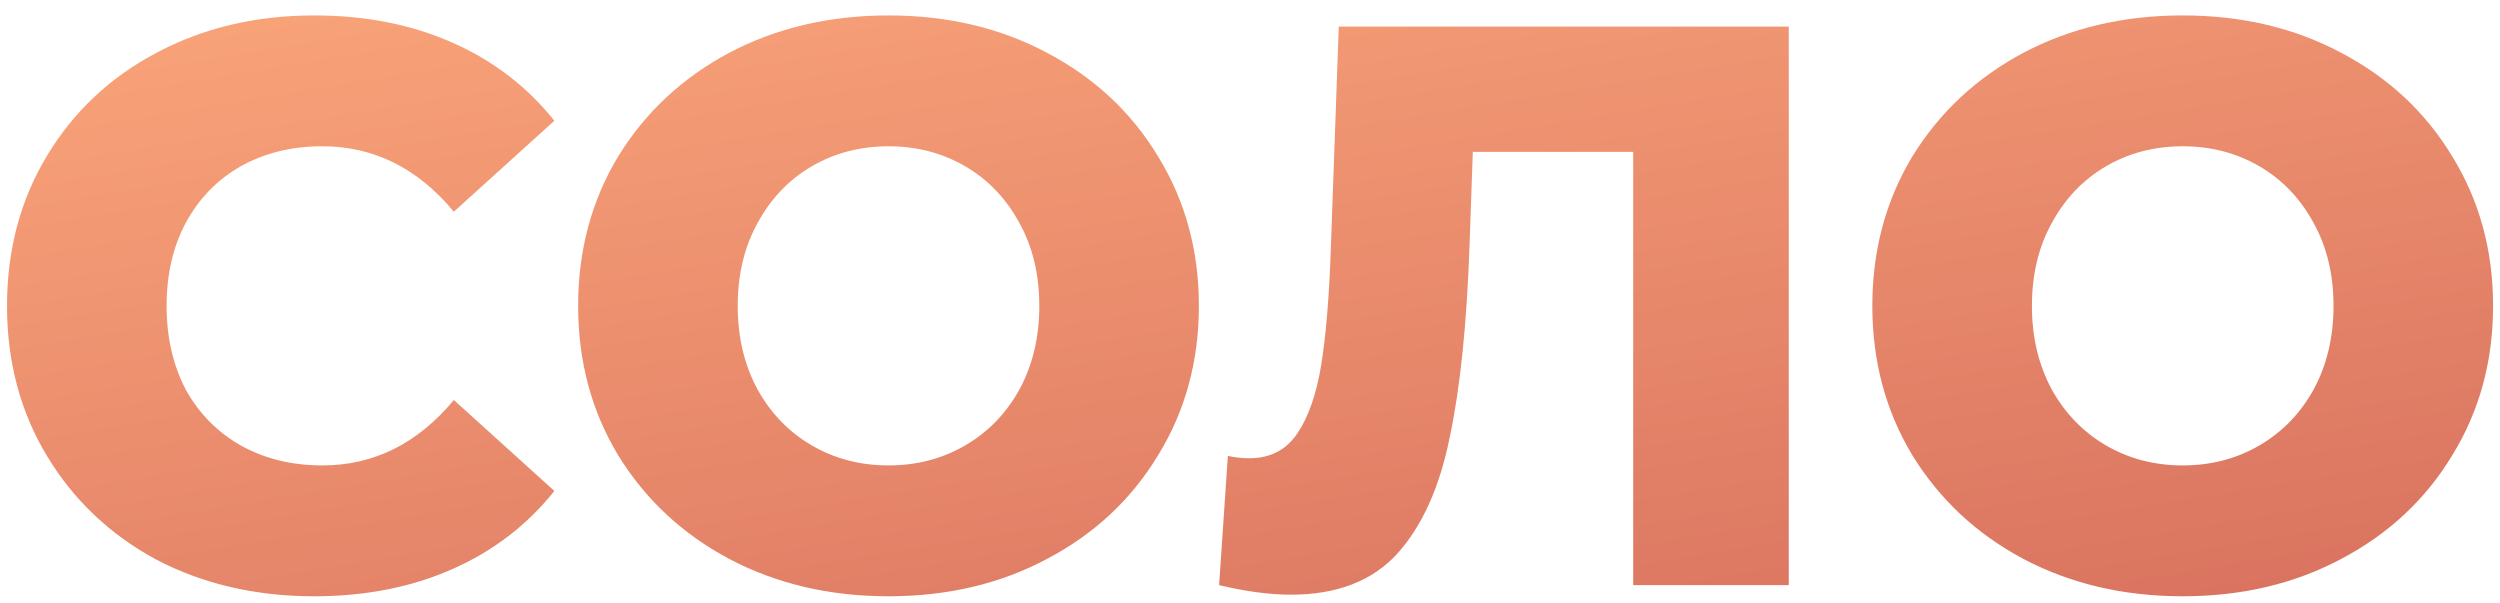 <?xml version="1.0" encoding="UTF-8"?> <svg xmlns="http://www.w3.org/2000/svg" width="141" height="34" viewBox="0 0 141 34" fill="none"> <path d="M17.721 33.63C14.421 33.63 11.451 32.94 8.811 31.56C6.201 30.15 4.146 28.2 2.646 25.71C1.146 23.22 0.396 20.4 0.396 17.25C0.396 14.1 1.146 11.28 2.646 8.79C4.146 6.3 6.201 4.365 8.811 2.985C11.451 1.575 14.421 0.87 17.721 0.87C20.601 0.87 23.196 1.38 25.506 2.4C27.816 3.42 29.736 4.89 31.266 6.81L25.596 11.94C23.556 9.48 21.081 8.25 18.171 8.25C16.461 8.25 14.931 8.625 13.581 9.375C12.261 10.125 11.226 11.19 10.476 12.57C9.756 13.92 9.396 15.48 9.396 17.25C9.396 19.02 9.756 20.595 10.476 21.975C11.226 23.325 12.261 24.375 13.581 25.125C14.931 25.875 16.461 26.25 18.171 26.25C21.081 26.25 23.556 25.02 25.596 22.56L31.266 27.69C29.736 29.61 27.816 31.08 25.506 32.1C23.196 33.12 20.601 33.63 17.721 33.63ZM50.112 33.63C46.782 33.63 43.782 32.925 41.112 31.515C38.472 30.105 36.387 28.155 34.857 25.665C33.357 23.175 32.607 20.37 32.607 17.25C32.607 14.13 33.357 11.325 34.857 8.835C36.387 6.345 38.472 4.395 41.112 2.985C43.782 1.575 46.782 0.87 50.112 0.87C53.442 0.87 56.427 1.575 59.067 2.985C61.737 4.395 63.822 6.345 65.322 8.835C66.852 11.325 67.617 14.13 67.617 17.25C67.617 20.37 66.852 23.175 65.322 25.665C63.822 28.155 61.737 30.105 59.067 31.515C56.427 32.925 53.442 33.63 50.112 33.63ZM50.112 26.25C51.702 26.25 53.142 25.875 54.432 25.125C55.722 24.375 56.742 23.325 57.492 21.975C58.242 20.595 58.617 19.02 58.617 17.25C58.617 15.48 58.242 13.92 57.492 12.57C56.742 11.19 55.722 10.125 54.432 9.375C53.142 8.625 51.702 8.25 50.112 8.25C48.522 8.25 47.082 8.625 45.792 9.375C44.502 10.125 43.482 11.19 42.732 12.57C41.982 13.92 41.607 15.48 41.607 17.25C41.607 19.02 41.982 20.595 42.732 21.975C43.482 23.325 44.502 24.375 45.792 25.125C47.082 25.875 48.522 26.25 50.112 26.25ZM100.887 1.5V33H92.112V8.565H83.067L82.887 13.695C82.737 18.195 82.362 21.855 81.762 24.675C81.192 27.495 80.202 29.685 78.792 31.245C77.382 32.775 75.387 33.54 72.807 33.54C71.607 33.54 70.257 33.36 68.757 33L69.252 25.71C69.642 25.8 70.047 25.845 70.467 25.845C71.637 25.845 72.537 25.38 73.167 24.45C73.797 23.52 74.247 22.23 74.517 20.58C74.787 18.9 74.967 16.725 75.057 14.055L75.507 1.5H100.887ZM123.105 33.63C119.775 33.63 116.775 32.925 114.105 31.515C111.465 30.105 109.38 28.155 107.85 25.665C106.35 23.175 105.6 20.37 105.6 17.25C105.6 14.13 106.35 11.325 107.85 8.835C109.38 6.345 111.465 4.395 114.105 2.985C116.775 1.575 119.775 0.87 123.105 0.87C126.435 0.87 129.42 1.575 132.06 2.985C134.73 4.395 136.815 6.345 138.315 8.835C139.845 11.325 140.61 14.13 140.61 17.25C140.61 20.37 139.845 23.175 138.315 25.665C136.815 28.155 134.73 30.105 132.06 31.515C129.42 32.925 126.435 33.63 123.105 33.63ZM123.105 26.25C124.695 26.25 126.135 25.875 127.425 25.125C128.715 24.375 129.735 23.325 130.485 21.975C131.235 20.595 131.61 19.02 131.61 17.25C131.61 15.48 131.235 13.92 130.485 12.57C129.735 11.19 128.715 10.125 127.425 9.375C126.135 8.625 124.695 8.25 123.105 8.25C121.515 8.25 120.075 8.625 118.785 9.375C117.495 10.125 116.475 11.19 115.725 12.57C114.975 13.92 114.6 15.48 114.6 17.25C114.6 19.02 114.975 20.595 115.725 21.975C116.475 23.325 117.495 24.375 118.785 25.125C120.075 25.875 121.515 26.25 123.105 26.25Z" fill="url(#paint0_linear)"></path> <defs> <linearGradient id="paint0_linear" x1="68.273" y1="-11" x2="79.495" y2="56.604" gradientUnits="userSpaceOnUse"> <stop stop-color="#FAA57A"></stop> <stop offset="1" stop-color="#D16659"></stop> </linearGradient> </defs> </svg> 